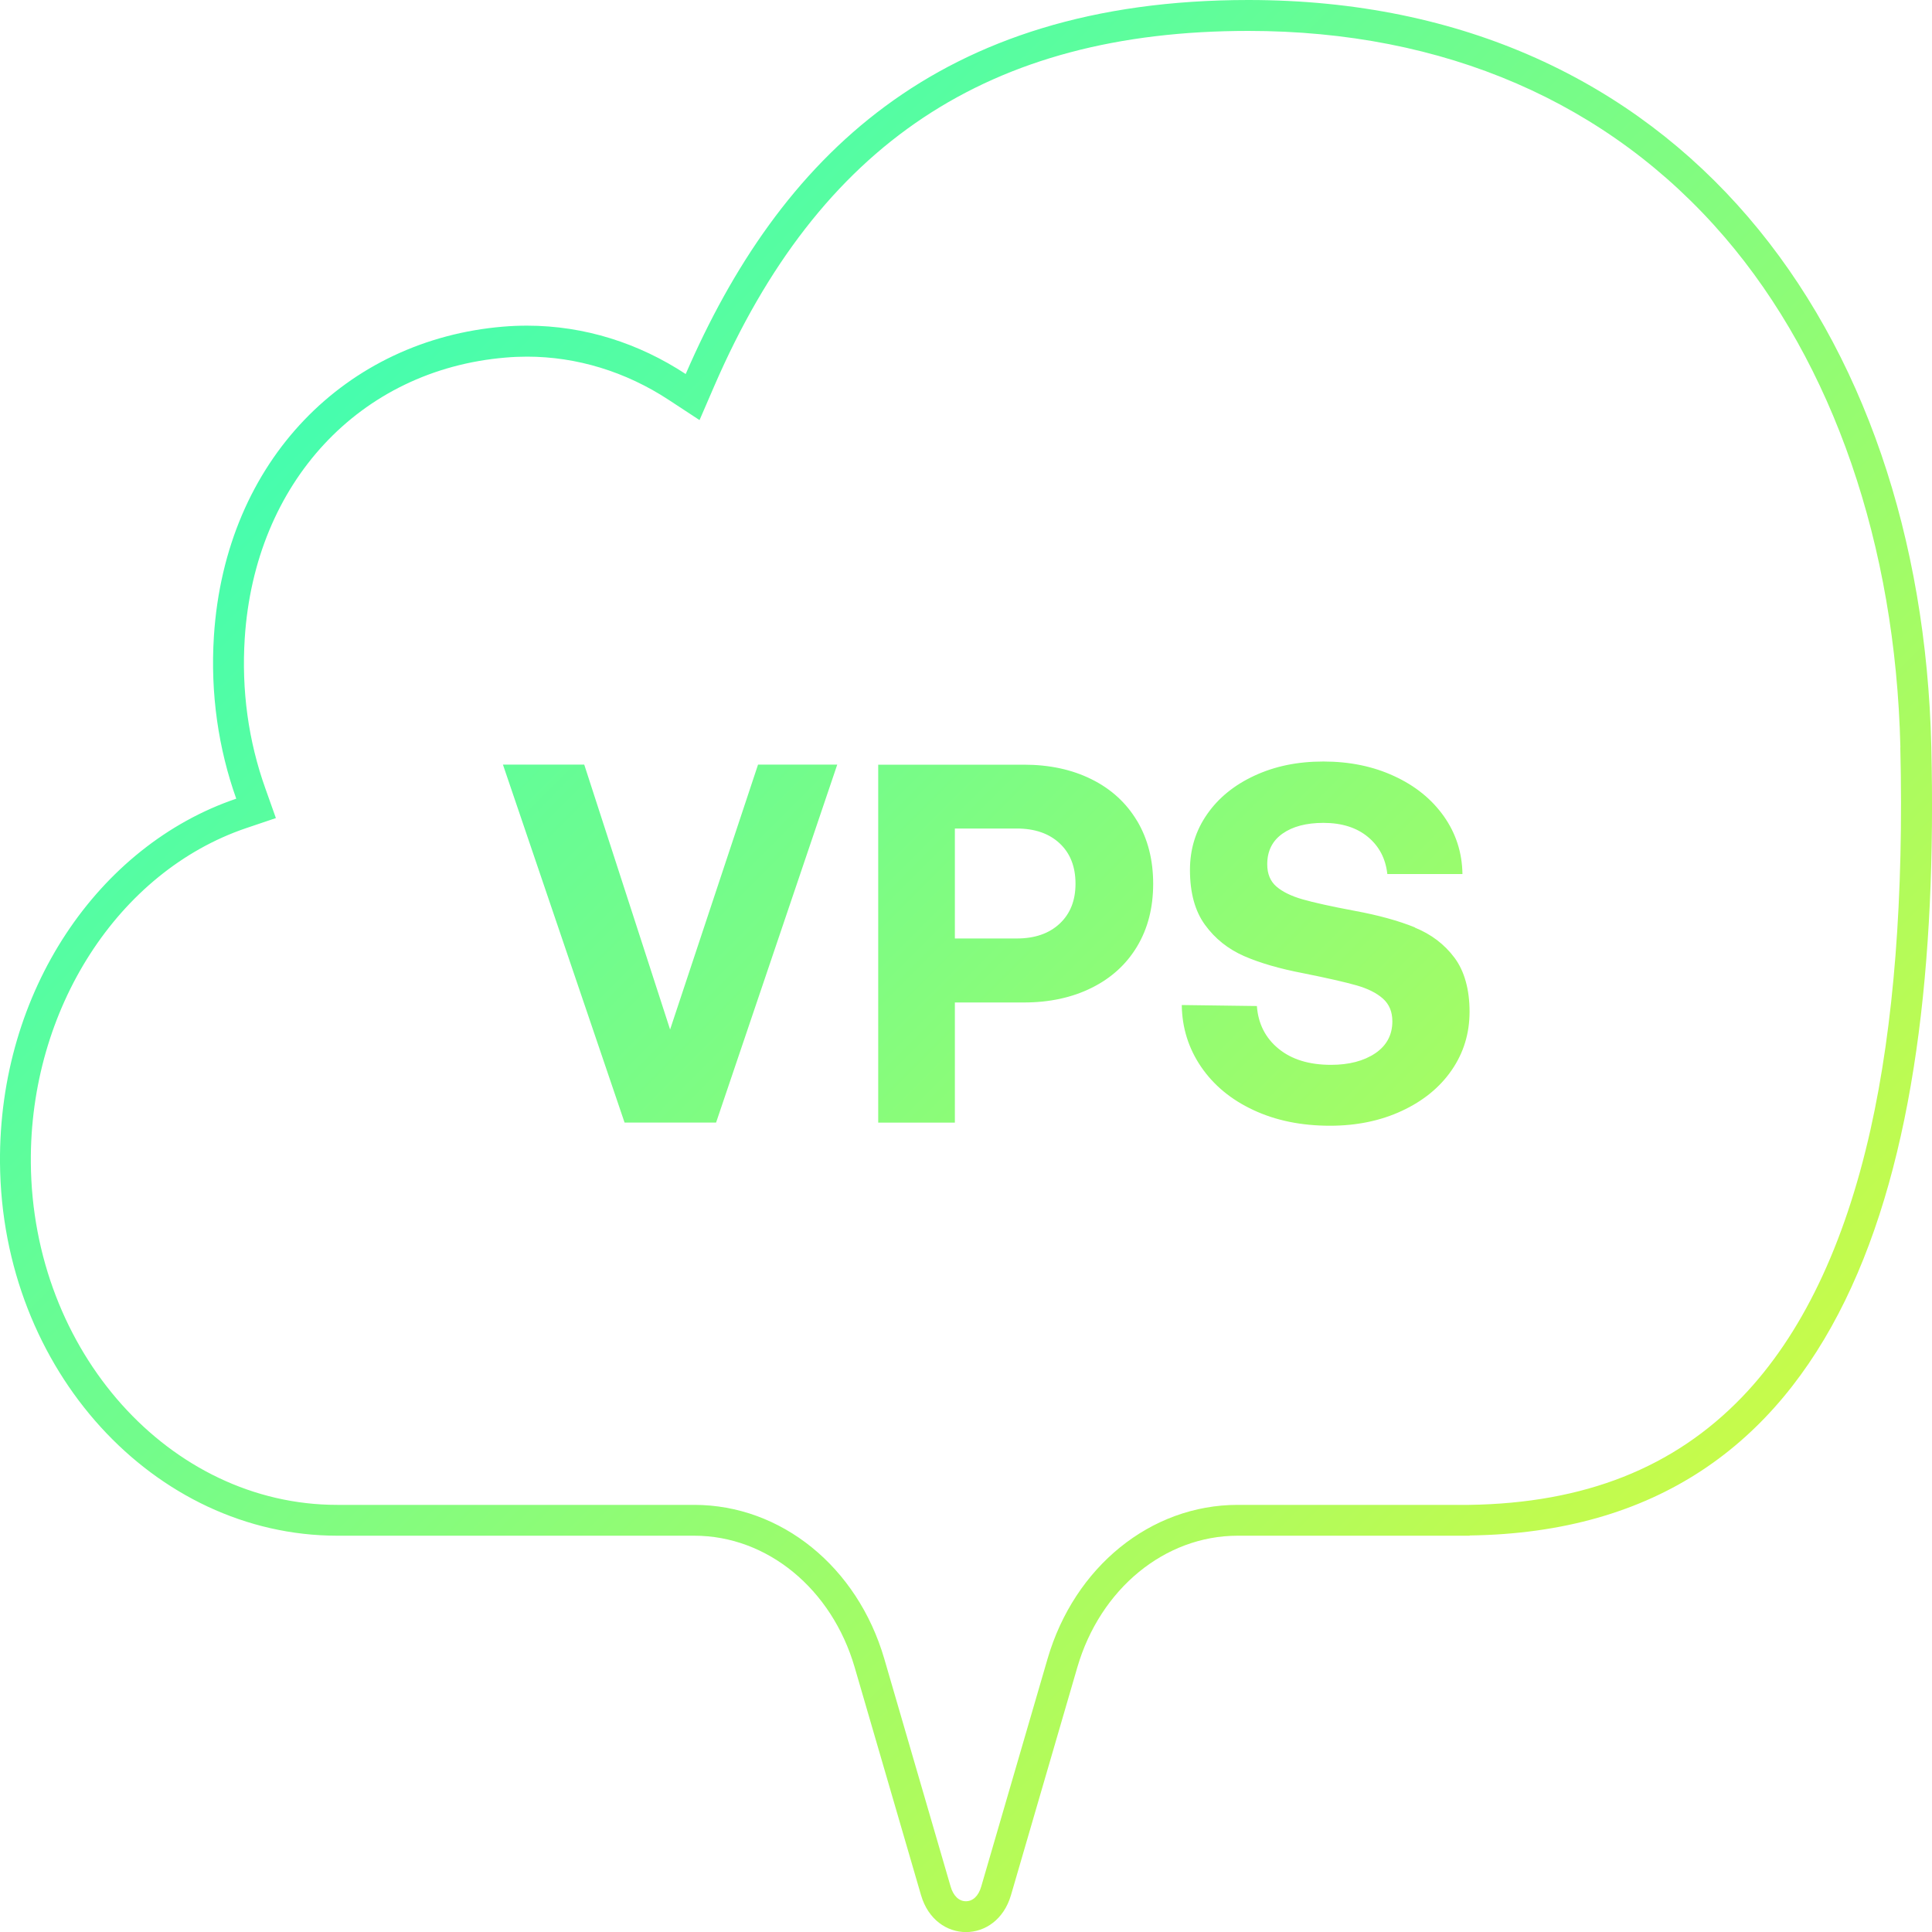 <svg xmlns="http://www.w3.org/2000/svg" width="250" height="250" viewBox="0 0 250 250" fill="none"><g clip-path="url(#clip0_332_7854)"><path d="M98.09 98.94H108.34L92.66 145.26H80.82L65.08 98.94H75.6L86.71 133.22L98.09 98.94ZM147.14 106.22C148.53 108.56 149.22 111.27 149.22 114.36C149.22 117.45 148.53 120.15 147.14 122.47C145.75 124.79 143.79 126.57 141.25 127.83C138.71 129.09 135.79 129.72 132.49 129.72H123.56V145.27H113.64V98.95H132.49C135.8 98.95 138.72 99.58 141.25 100.84C143.79 102.1 145.75 103.9 147.14 106.23V106.22ZM139.17 114.36C139.17 112.15 138.49 110.41 137.12 109.13C135.75 107.85 133.9 107.21 131.56 107.21H123.56V121.44H131.56C133.9 121.44 135.75 120.8 137.12 119.52C138.49 118.24 139.17 116.52 139.17 114.36ZM183.1 120.01C180.98 119.15 178.38 118.43 175.29 117.86C172.25 117.29 170 116.79 168.54 116.37C167.08 115.95 165.96 115.4 165.17 114.72C164.38 114.04 163.98 113.08 163.98 111.84C163.98 110.12 164.64 108.8 165.96 107.87C167.28 106.94 169.05 106.48 171.25 106.48C173.63 106.48 175.55 107.09 177.01 108.3C178.47 109.51 179.3 111.11 179.52 113.1H189.24C189.2 110.32 188.39 107.83 186.83 105.62C185.26 103.41 183.13 101.68 180.41 100.43C177.7 99.17 174.64 98.54 171.25 98.54C167.86 98.54 164.98 99.15 162.35 100.36C159.73 101.57 157.67 103.24 156.2 105.36C154.72 107.48 153.98 109.88 153.98 112.57C153.98 115.53 154.63 117.9 155.93 119.68C157.23 121.47 158.92 122.81 160.99 123.72C163.06 124.62 165.62 125.36 168.66 125.94C171.75 126.56 174.03 127.08 175.51 127.5C176.99 127.92 178.13 128.49 178.95 129.22C179.77 129.95 180.17 130.93 180.17 132.16C180.17 133.92 179.43 135.3 177.95 136.3C176.47 137.29 174.56 137.79 172.23 137.79C169.41 137.79 167.15 137.1 165.45 135.71C163.75 134.32 162.81 132.48 162.64 130.18L152.92 130.05C152.96 133.01 153.8 135.67 155.43 138.06C157.06 140.44 159.32 142.31 162.21 143.65C165.1 145 168.4 145.67 172.1 145.67C175.54 145.67 178.64 145.03 181.39 143.75C184.15 142.47 186.3 140.72 187.84 138.49C189.38 136.26 190.16 133.74 190.16 130.91C190.16 128.08 189.51 125.67 188.21 123.93C186.91 122.19 185.2 120.89 183.08 120.03L183.1 120.01ZM190.18 198.7V198.72H160.16C150.73 198.72 142.36 205.59 139.4 215.77L130.82 245.23C129.89 248.41 127.45 250.01 125 250.01C122.55 250.01 120.11 248.42 119.18 245.23L110.6 215.77C107.64 205.59 99.27 198.72 89.84 198.72H43.64C20.01 198.71 0.22 177.35 -9.9726e-05 150.48C-0.18 128.23 12.77 109.39 30.57 103.35C28.28 96.92 27.2 89.79 27.68 82.31C29.16 59.41 44.94 43.96 65.08 42.27C66.13 42.18 67.16 42.14 68.19 42.14C75.67 42.14 82.69 44.43 88.73 48.4C100.79 20.57 121.21 0 161.54 0C217.43 0 248.63 42.67 249.91 96.61C251.23 152.33 238.74 198.03 190.18 198.69V198.7ZM245.91 96.71C245.29 70.49 237.21 47.05 223.17 30.69C208.18 13.23 186.87 4 161.54 4C127.96 4 105.99 18.61 92.41 49.99L90.52 54.36L86.54 51.75C80.97 48.09 74.62 46.15 68.2 46.15C67.28 46.15 66.35 46.19 65.42 46.27C46.54 47.86 32.97 62.45 31.67 82.59C31.24 89.31 32.13 95.85 34.34 102.03L35.7 105.86L31.85 107.16C15.29 112.78 3.83 130.58 3.99 150.47C4.19 174.88 21.97 194.73 43.63 194.73H89.83C101.07 194.73 110.96 202.74 114.43 214.66L123.01 244.12C123.36 245.32 124.08 246.02 124.99 246.02C125.9 246.02 126.62 245.33 126.97 244.12L135.55 214.66C139.02 202.74 148.91 194.73 160.15 194.73H190.11C205.03 194.51 216.59 189.95 225.43 180.77C233.09 172.81 238.68 161.18 242.04 146.18C245.06 132.69 246.36 116.05 245.9 96.72L245.91 96.71Z" fill="url(#paint0_linear_332_7854)"/></g><defs><linearGradient id="paint0_linear_332_7854" x1="212.62" y1="199.24" x2="53.55" y2="40.17" gradientUnits="userSpaceOnUse"><stop stop-color="#C6FB4B"/><stop offset="1" stop-color="#46FDAE"/></linearGradient><clipPath id="clip0_332_7854"><rect width="250" height="250" fill="white"/></clipPath></defs></svg>